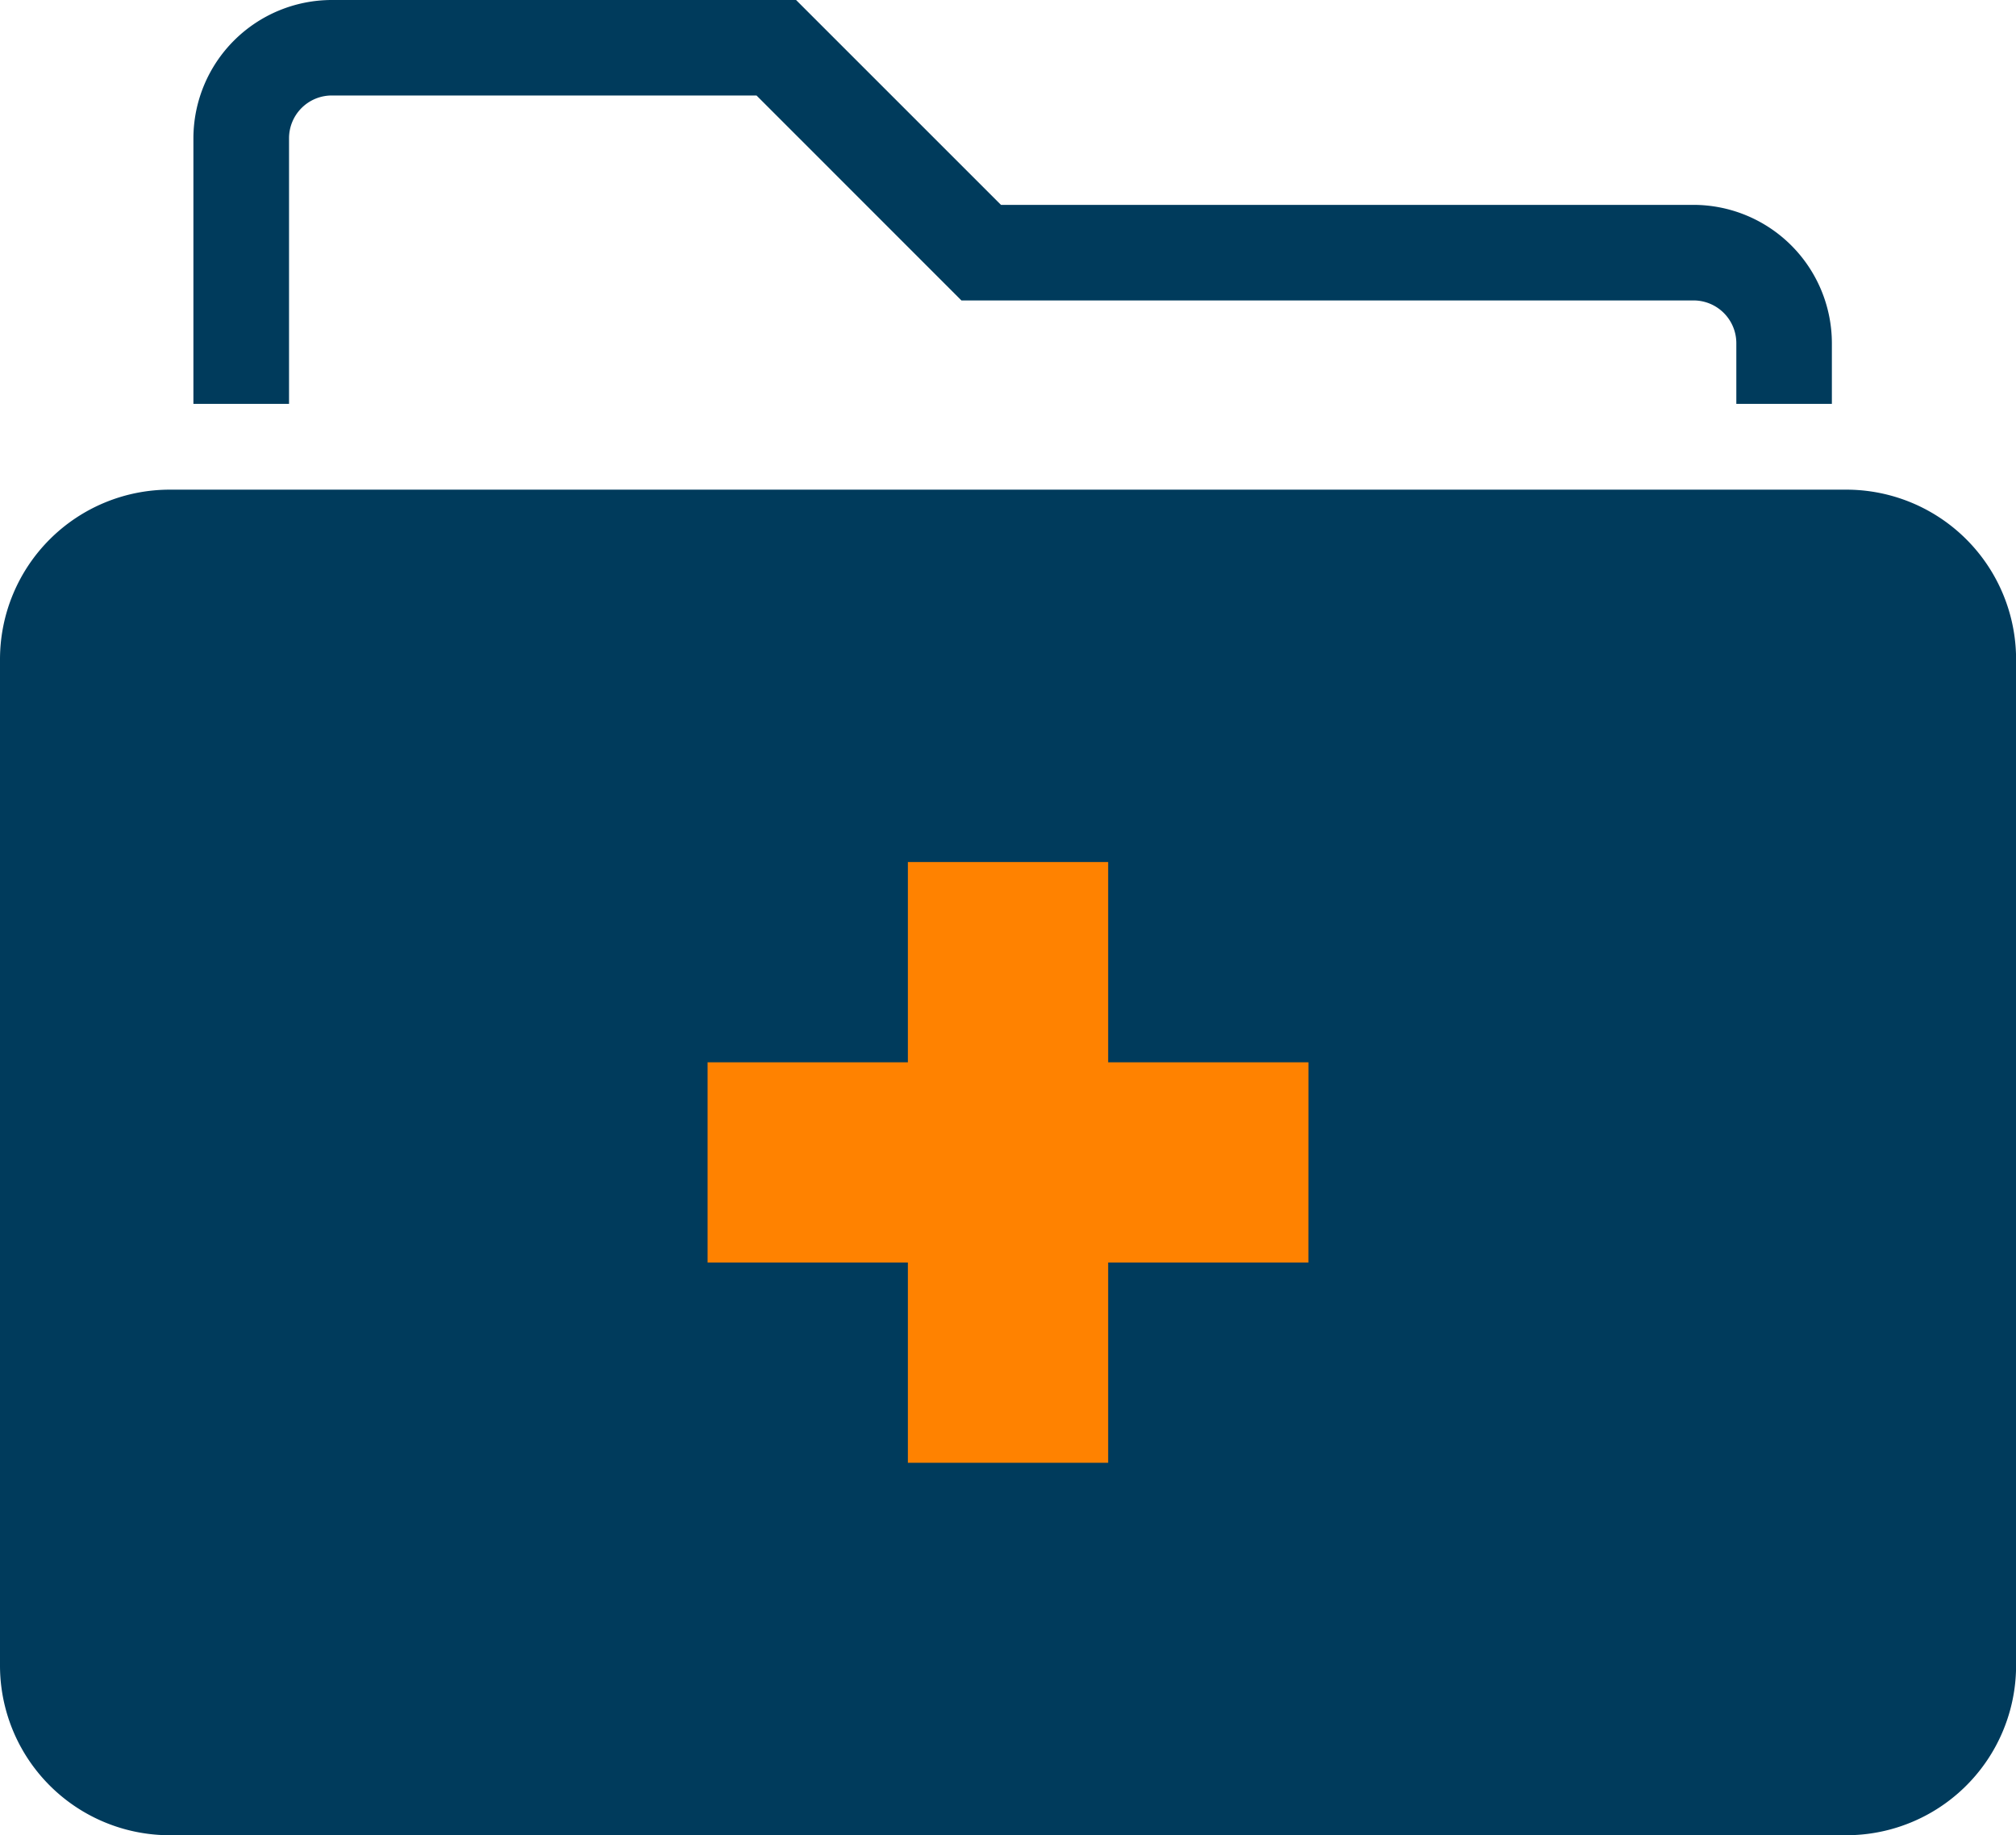 <?xml version="1.0" encoding="UTF-8"?>
<svg xmlns="http://www.w3.org/2000/svg" xmlns:xlink="http://www.w3.org/1999/xlink" id="Group_620" data-name="Group 620" width="47.136" height="42.917" viewBox="0 0 47.136 42.917">
  <defs>
    <clipPath id="clip-path">
      <rect id="Rectangle_844" data-name="Rectangle 844" width="47.136" height="42.917" fill="#003b5c"></rect>
    </clipPath>
  </defs>
  <g id="Group_619" data-name="Group 619" clip-path="url(#clip-path)">
    <path id="Path_683" data-name="Path 683" d="M43.167,93.528H3.969A3.969,3.969,0,0,1,0,89.559V66.03a3.969,3.969,0,0,1,3.969-3.969h39.2a3.969,3.969,0,0,1,3.969,3.969V89.559a3.969,3.969,0,0,1-3.969,3.969" transform="translate(0 -50.61)" fill="#003b5c"></path>
    <path id="Path_684" data-name="Path 684" d="M62.818,9.445H60.584V8.026a1,1,0,0,0-1-1H42.466L37.675,2.233h-9.93a1,1,0,0,0-1,1V9.445H24.509V3.235A3.239,3.239,0,0,1,27.744,0H38.6l4.791,4.791H59.582a3.239,3.239,0,0,1,3.236,3.236Z" transform="translate(-19.987)" fill="#003b5c"></path>
    <path id="Path_685" data-name="Path 685" d="M103.712,118.629H99.03v4.683H94.347v-4.683H89.664v-4.683h4.683v-4.683H99.03v4.683h4.683Z" transform="translate(-73.12 -89.104)" fill="#ff8200"></path>
  </g>
</svg>

